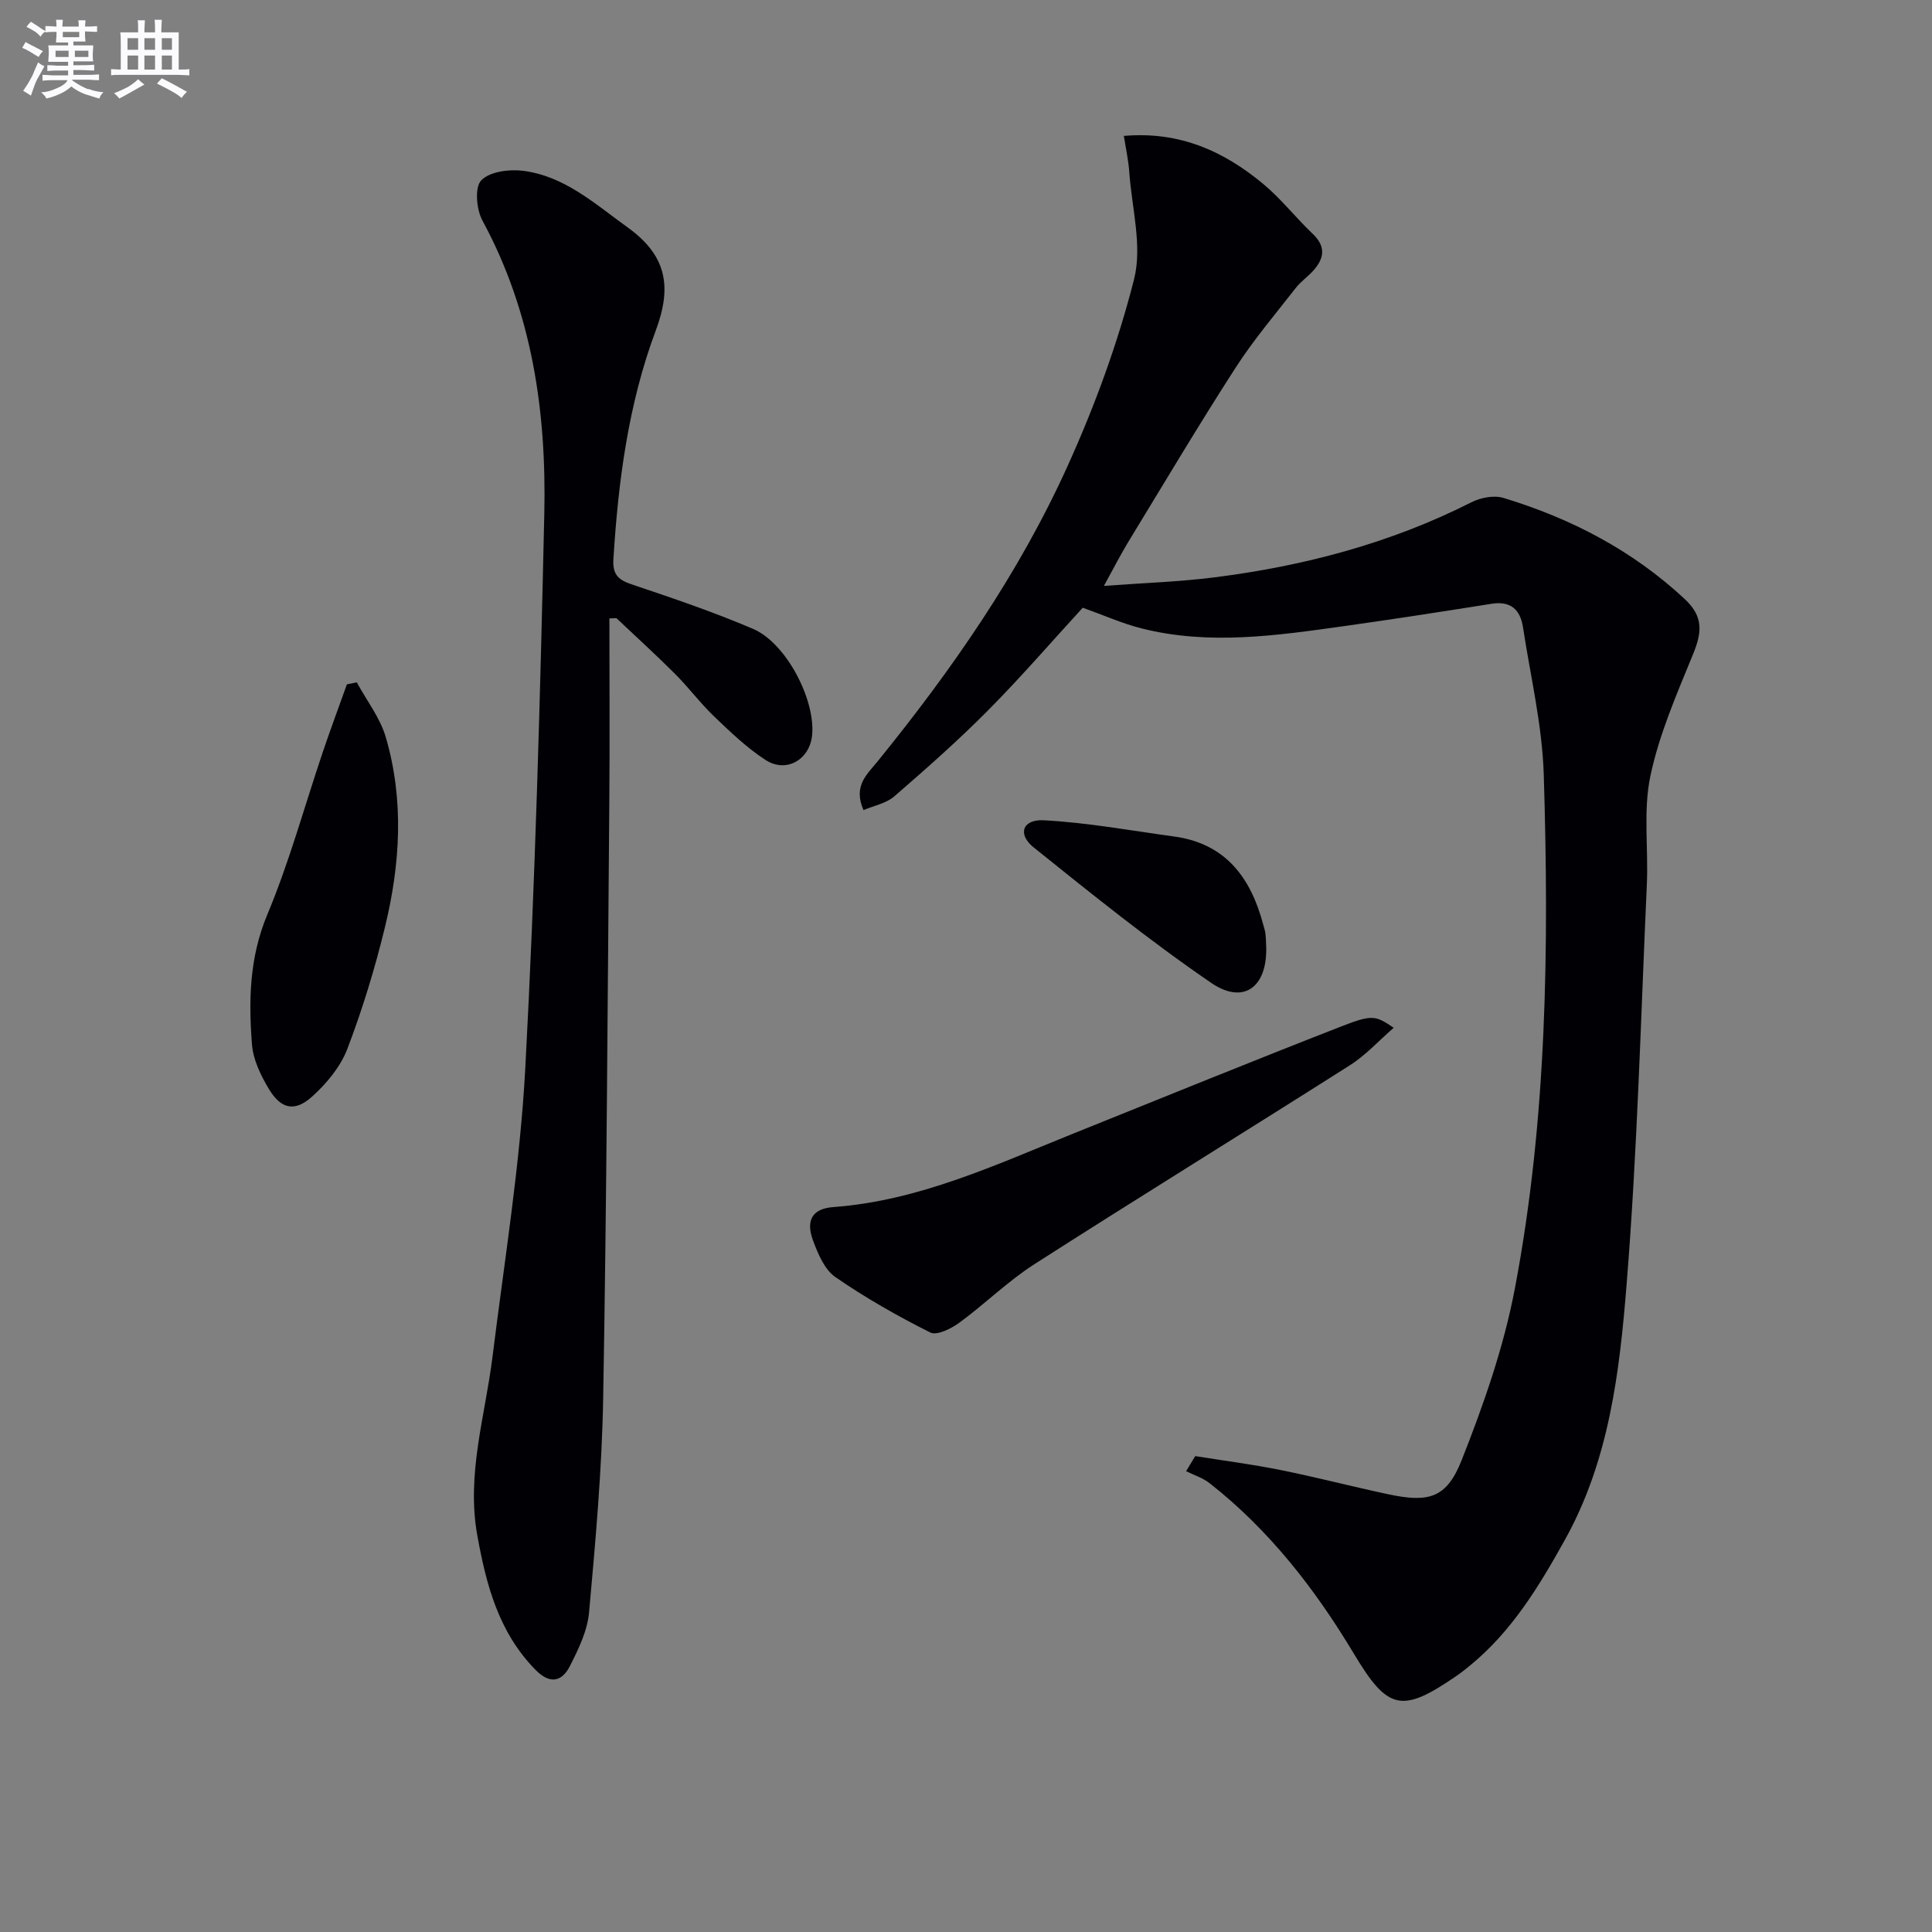 <svg enable-background="new 0 0 400 400" viewBox="0 0 400 400" xmlns="http://www.w3.org/2000/svg"><rect x="0" y="0" width="400" height="400" fill="#808080" stroke="none"/><g fill="#010105"><path d="m232.68 28.14c11.66-1.01 20.8 3.24 28.91 9.99 3.69 3.07 6.68 6.95 10.18 10.27 2.84 2.69 2.39 5.16.05 7.72-1.12 1.22-2.53 2.2-3.54 3.49-4.25 5.46-8.76 10.76-12.49 16.56-7.65 11.87-14.87 24.02-22.22 36.08-1.55 2.54-2.89 5.2-5.02 9.05 8.24-.61 15.58-.84 22.83-1.76 18.57-2.34 36.47-7.05 53.28-15.56 1.9-.96 4.66-1.49 6.62-.89 14 4.25 26.71 10.85 37.55 20.96 3.98 3.71 3.49 7.03 1.66 11.49-3.37 8.24-7 16.55-8.81 25.19-1.5 7.21-.38 14.93-.72 22.42-1.25 27.57-1.97 55.19-4.18 82.68-1.45 18.11-3.59 36.4-12.72 52.86-5.36 9.65-11.01 19.02-19.7 26.13-.9.74-1.81 1.47-2.77 2.13-11.43 7.87-14.26 7.15-21.31-4.61-8.01-13.36-17.48-25.55-29.83-35.25-1.41-1.11-3.24-1.68-4.88-2.5.63-1.04 1.26-2.08 1.89-3.12 5.87.94 11.78 1.7 17.61 2.87 7.47 1.5 14.85 3.43 22.3 5.02 8.43 1.79 12.12.86 15.25-7.05 4.55-11.5 8.71-23.39 11.01-35.5 6.68-35.14 7.08-70.79 5.99-106.41-.31-10.21-2.75-20.36-4.3-30.52-.55-3.61-2.5-5.5-6.47-4.88-10.15 1.61-20.31 3.19-30.49 4.62-14 1.96-28.04 4.03-42.07.47-3.98-1.01-7.79-2.72-12.12-4.27-6.27 6.84-12.68 14.26-19.56 21.21-6.2 6.25-12.82 12.1-19.48 17.87-1.67 1.44-4.19 1.9-6.35 2.82-2.21-5.01.76-7.42 2.89-10.05 15.36-18.93 29.26-38.88 39.33-61.11 5.65-12.47 10.44-25.52 13.8-38.76 1.73-6.85-.46-14.7-.99-22.09-.16-2.43-.69-4.8-1.13-7.57z"/><path d="m126.17 128.04c0 12.73.09 25.45-.02 38.18-.35 41.13-.55 82.25-1.27 123.37-.26 14.76-1.59 29.51-2.92 44.23-.34 3.81-2.19 7.62-3.97 11.12-1.65 3.25-4.12 3.82-7.09.81-7.65-7.77-10.22-17.56-12.08-27.86-2.29-12.69 1.63-24.71 3.15-37.01 2.47-19.92 5.72-39.81 6.79-59.81 2.04-38.18 3.08-76.42 3.93-114.65.47-21.11-2.49-41.73-12.81-60.76-1.24-2.29-1.64-6.84-.26-8.3 1.72-1.83 5.79-2.37 8.66-2 8.61 1.09 14.87 6.83 21.64 11.7 8 5.76 9.31 12.12 5.85 21.37-5.67 15.14-7.77 31.18-8.77 47.33-.19 3.06.89 4.25 3.7 5.2 8.49 2.85 17 5.73 25.23 9.25 6.82 2.92 12.87 14.57 12.22 21.9-.45 5.14-5.33 8.04-9.66 5.23-3.86-2.5-7.26-5.78-10.61-8.98-2.88-2.75-5.28-6-8.1-8.82-3.95-3.95-8.1-7.71-12.16-11.56-.48.01-.96.03-1.45.06z"/><path d="m288.55 212.79c-3.11 2.7-5.79 5.68-9.04 7.74-21.73 13.81-43.66 27.31-65.34 41.2-5.52 3.54-10.27 8.26-15.59 12.15-1.67 1.22-4.63 2.68-5.98 2-6.77-3.4-13.41-7.17-19.64-11.47-2.22-1.53-3.58-4.76-4.6-7.49-1.6-4.26-.19-6.69 4.18-7.01 17.77-1.31 33.61-8.76 49.76-15.25 18.47-7.43 36.9-14.94 55.45-22.17 6.48-2.53 7.07-2.2 10.8.3z"/><path d="m73.87 141.27c2.04 3.77 4.82 7.32 6 11.35 3.83 13.06 3 26.33-.18 39.38-2.07 8.52-4.65 16.97-7.77 25.15-1.41 3.7-4.28 7.15-7.26 9.85-3.62 3.28-6.48 2.65-9-1.55-1.67-2.78-3.24-6.03-3.49-9.18-.71-9.09-.55-18 3.16-26.88 4.59-10.97 7.73-22.54 11.55-33.83 1.57-4.65 3.29-9.25 4.94-13.87.68-.14 1.36-.28 2.05-.42z"/><path d="m262.16 196.34c.12 8.08-4.73 11.71-11.4 7.15-12.71-8.69-24.74-18.4-36.76-28.05-3.39-2.72-2.32-5.84 2.1-5.61 9.01.47 17.97 2.13 26.94 3.35 10.72 1.45 15.92 8.53 18.5 18.25.17.64.39 1.27.46 1.92.11.99.12 1.99.16 2.99z"/></g><path d="m6.8 9.5c.6.3 1.3.7 2.1 1.1-.4.4-.7.8-.9 1.2-.7-.4-1.3-.8-1.8-1.1s-1.1-.6-1.6-.8c.2-.4.5-.8.7-1.2.4.2.8.5 1.5.8zm.9 6.9c-.3.6-.5 1.1-.7 1.7s-.4 1.1-.6 1.7c-.6-.4-1.1-.7-1.6-1 .7-1 1.2-1.8 1.5-2.4.3-.5.6-1.1.8-1.7.3-.6.5-1.2.8-1.8.3.3.8.6 1.3.8-.7 1.3-1.2 2.2-1.5 2.7zm.1-11c.4.3 1 .7 1.7 1.1-.5.2-.8.6-1.1 1.1-.5-.6-1-1-1.4-1.2s-.9-.6-1.5-.8c.2-.4.5-.7.9-1.1.5.3.9.6 1.4.9zm10.5 13c1 .4 2 .6 3.1.7-.4.4-.7.8-.8 1.3-.9-.2-1.9-.6-3-.9-1-.4-2-.9-2.8-1.6-.5.4-1.1.9-1.9 1.3s-1.9.9-3.3 1.2c-.1-.3-.5-.8-1.1-1.3 1 0 2.1-.3 3.2-.8 1.2-.5 1.9-1 2.3-1.7h-3.2c-.4 0-1 0-2 .1v-1.2c1 0 1.7.1 2 .1h3.3v-1h-2.3c-.2 0-.9 0-2 .1v-1.2c1.2 0 1.9.1 2 .1h2.3v-.8h-4.1c0-.7.1-1.2.1-1.6 0-.5 0-1.1-.1-1.8h4.1v-.6h-2.5c0-.6.1-1.1.1-1.6v-.6h-.5c-.4 0-1 0-1.8.1v-1.3c1.2 0 1.9.1 2.1.1h.2c0-.3 0-.8-.1-1.4h1.4c0 .6-.1 1-.1 1.4h3.4c0-.4 0-.8-.1-1.3h1.5c0 .4-.1.9-.1 1.3.7 0 1.5 0 2.5-.1v1.2c-1 0-1.8-.1-2.5-.1v.6c0 .3 0 .8.1 1.5h-2.5v.8h4.1c0 .7-.1 1.3-.1 1.8s0 1 .1 1.5h-4.1v.8h1.4c.8 0 1.8 0 2.9-.1v1.2c-1 0-1.9-.1-2.8-.1h-1.5v1h3.2c.3 0 1 0 2.1-.1v1.2c-1.1 0-1.8-.1-2.1-.1h-3.4l-.1.1c1.4 1 2.4 1.5 3.4 1.9zm-4.1-6.6v-1.3h-2.7v1.3zm2.2-4.1v-1.1h-3.4v1.1zm1.9 4.1v-1.3h-2.8v1.3z" fill="#fbfafc"/><path d="m37 6.7v2.3 5.4c1 0 1.8 0 2.2-.1v1.3c-.6 0-1.5-.1-2.5-.1h-11.9c-.7 0-1.3 0-1.8.1v-1.3c.5 0 1.1.1 2 .1v-5.2c0-1 0-1.8-.1-2.5h3.7c0-1.3 0-2.1-.1-2.5h1.5c0 .4-.1 1.3-.1 2.5h2.2c0-1.2 0-2.1-.1-2.6h1.5c0 .4-.1 1.3-.1 2.6zm-12.3 13.7c-.3-.4-.7-.8-1.1-1.1 1.1-.4 2.1-.9 2.9-1.3.8-.5 1.5-1 2.1-1.6.4.4.9.8 1.3 1.1-2.5 1.4-4.2 2.4-5.2 2.9zm3.9-10.1v-2.4h-2.2v2.4zm0 4.1v-2.9h-2.2v2.9zm3.5-4.1v-2.4h-2.2v2.4zm0 4.1v-2.9h-2.2v2.9zm.4 2.9 1-1.1c.6.3 1.4.7 2.5 1.3s2 1.1 2.7 1.5c-.4.4-.8.8-1.1 1.3-.8-.8-2.5-1.7-5.1-3zm3.1-7v-2.4h-2.1v2.4zm0 4.1v-2.9h-2.1v2.9z" fill="#fbfafc"/></svg>